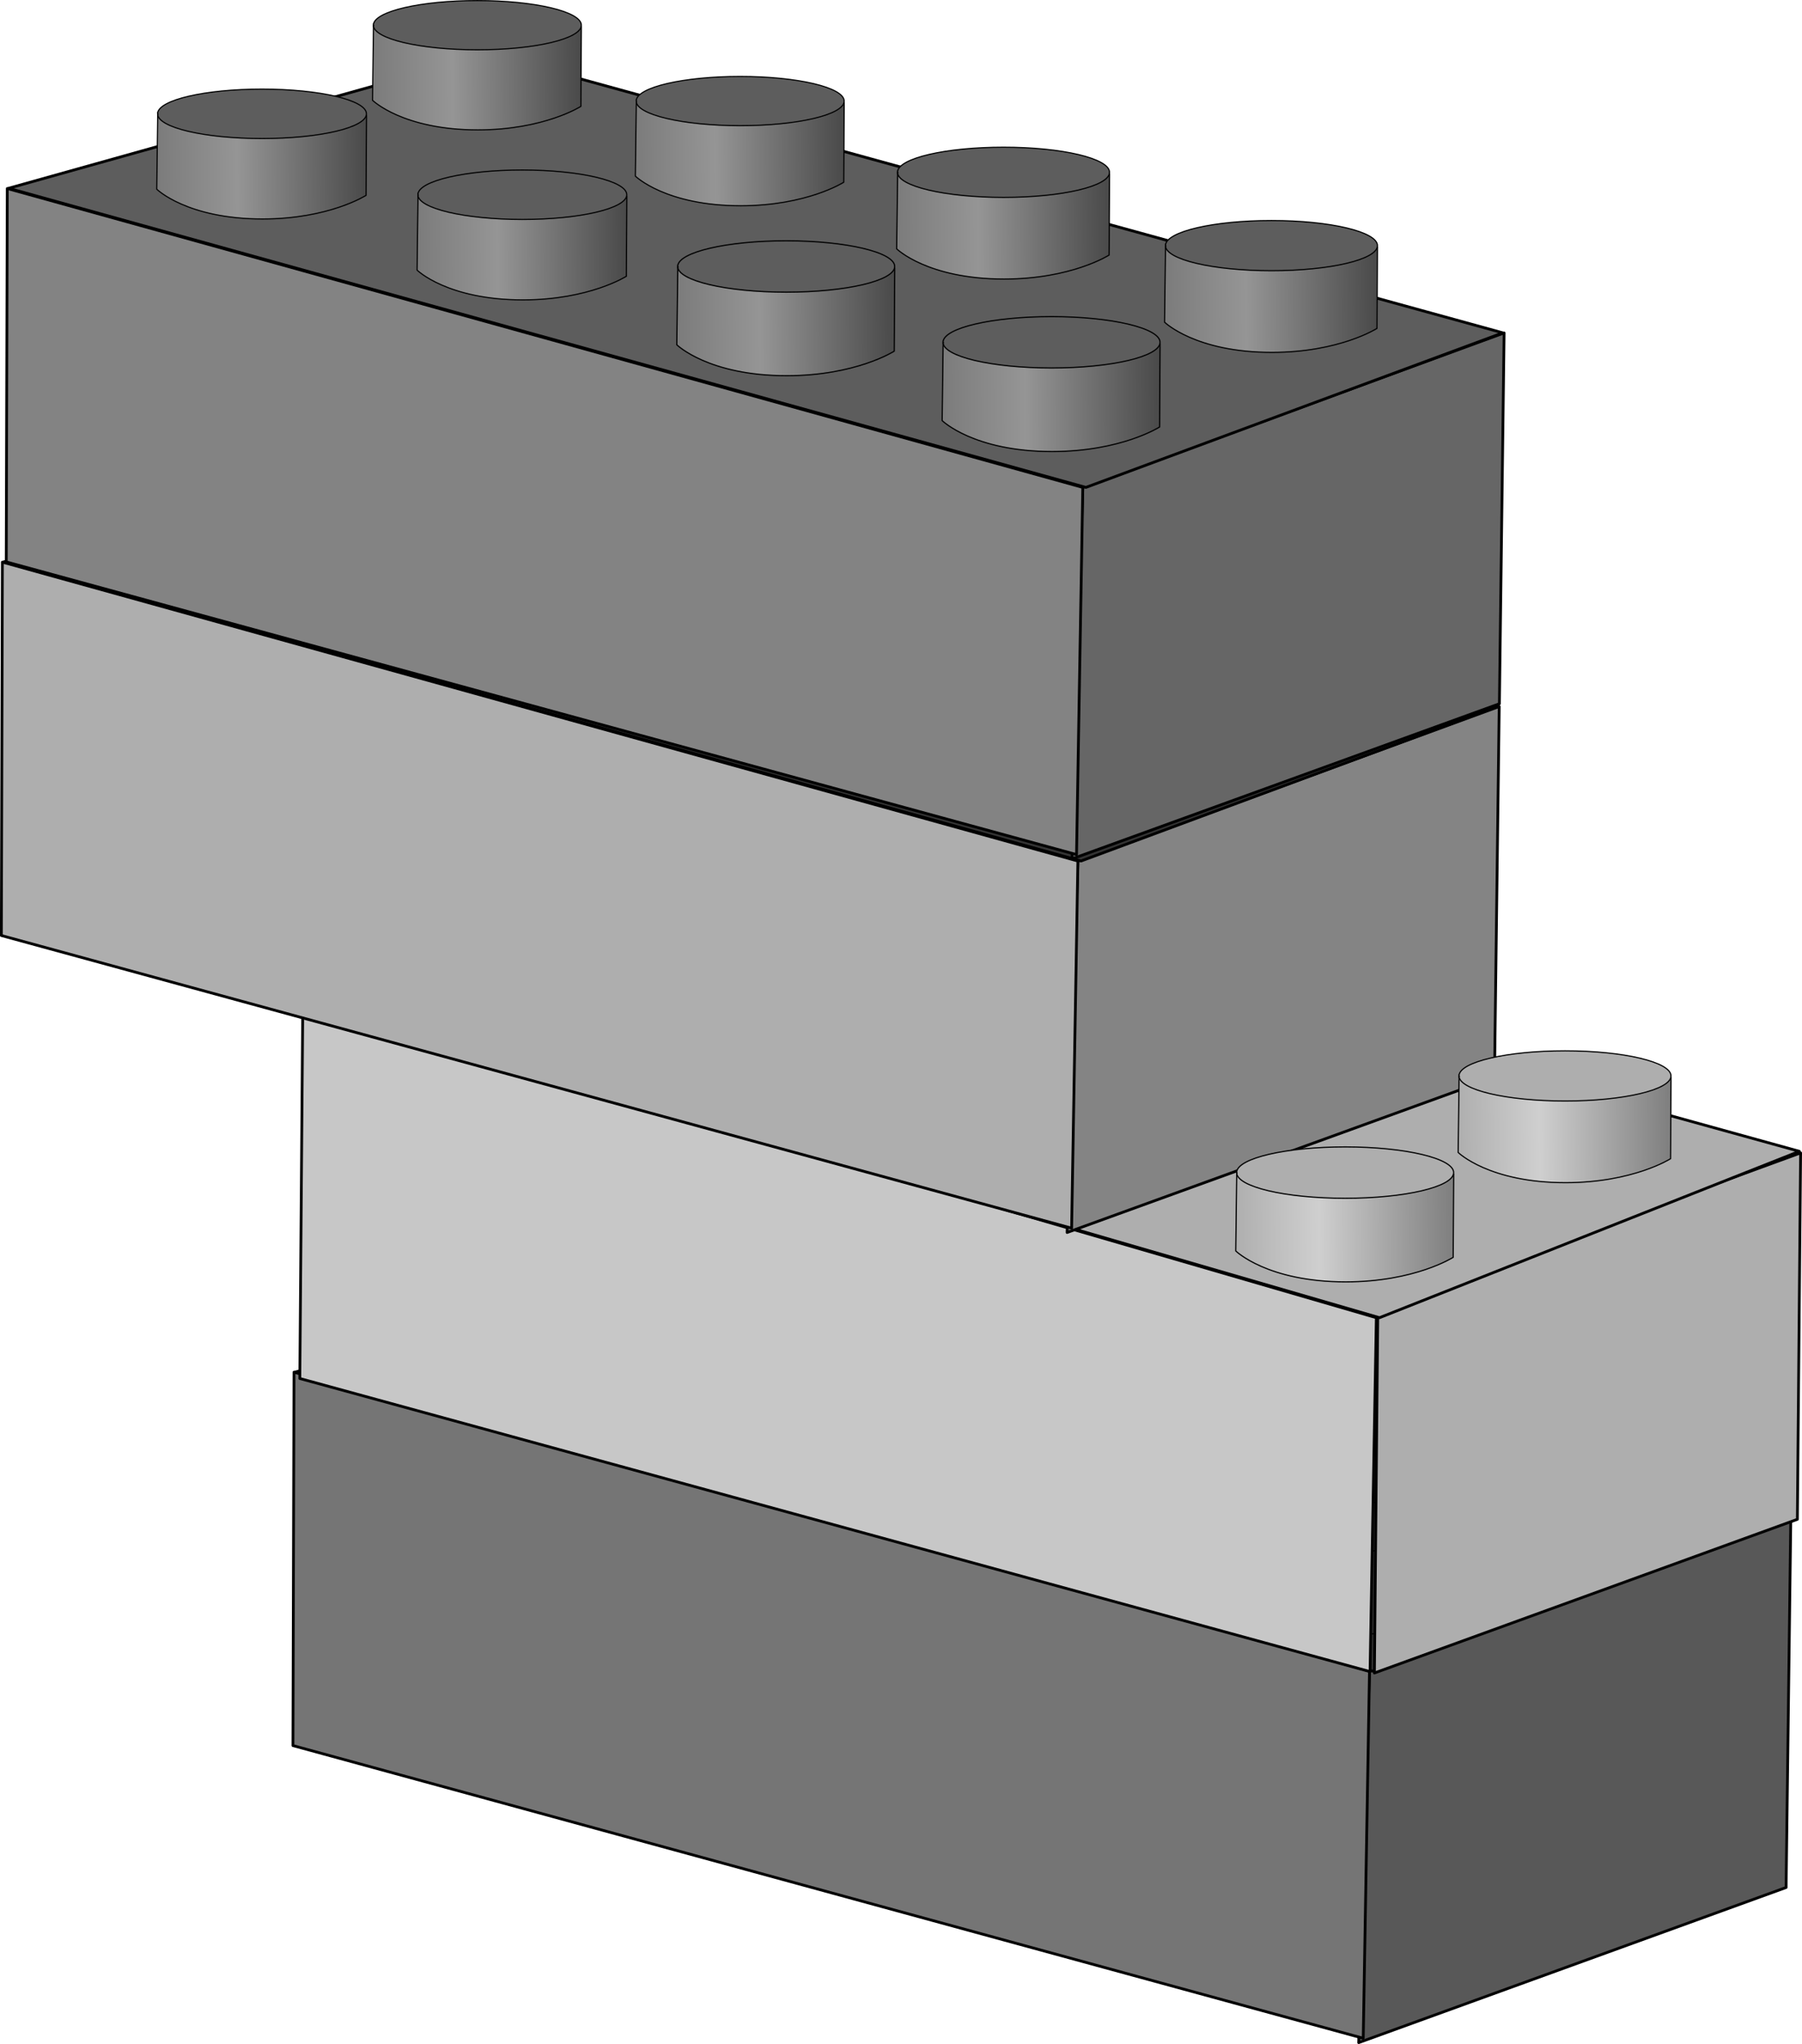 <?xml version="1.0" encoding="UTF-8" standalone="no"?>
<svg
   version="1.1"
   viewBox="0 0 389.87 442.11"
   width="389.87"
   height="442.11"
   id="svg260"
   sodipodi:docname="brickwall.svg"
   inkscape:version="1.2.2 (732a01da63, 2022-12-09)"
   xmlns:inkscape="http://www.inkscape.org/namespaces/inkscape"
   xmlns:sodipodi="http://sodipodi.sourceforge.net/DTD/sodipodi-0.dtd"
   xmlns:xlink="http://www.w3.org/1999/xlink"
   xmlns="http://www.w3.org/2000/svg"
   xmlns:svg="http://www.w3.org/2000/svg">
  <sodipodi:namedview
     id="namedview262"
     pagecolor="#ffffff"
     bordercolor="#000000"
     borderopacity="0.25"
     inkscape:showpageshadow="2"
     inkscape:pageopacity="0.0"
     inkscape:pagecheckerboard="0"
     inkscape:deskcolor="#d1d1d1"
     showgrid="false"
     inkscape:zoom="1.3258952"
     inkscape:cx="188.17475"
     inkscape:cy="197.60234"
     inkscape:window-width="1920"
     inkscape:window-height="1009"
     inkscape:window-x="-8"
     inkscape:window-y="-8"
     inkscape:window-maximized="1"
     inkscape:current-layer="svg260" />
  <defs
     id="defs42">
    <linearGradient
       id="b">
      <stop
         stop-color="#4a4a4a"
         offset="0"
         id="stop2" />
      <stop
         stop-color="#959595"
         offset=".612"
         id="stop4" />
      <stop
         stop-color="#7b7b7b"
         offset="1"
         id="stop6" />
    </linearGradient>
    <linearGradient
       id="c">
      <stop
         stop-color="#7f7f7f"
         offset="0"
         id="stop9" />
      <stop
         stop-color="#cfcfcf"
         offset=".612"
         id="stop11" />
      <stop
         stop-color="#aeaeae"
         offset="1"
         id="stop13" />
    </linearGradient>
    <linearGradient
       id="d">
      <stop
         stop-color="#262626"
         offset="0"
         id="stop16" />
      <stop
         stop-color="#787878"
         offset=".612"
         id="stop18" />
      <stop
         stop-color="#3f3f3f"
         offset="1"
         id="stop20" />
    </linearGradient>
    <linearGradient
       id="a"
       x1="111.83"
       x2="158"
       y1="353.77"
       y2="354.18"
       gradientUnits="userSpaceOnUse"
       xlink:href="#d" />
    <linearGradient
       id="v"
       x1="111.83"
       x2="158"
       y1="353.77"
       y2="354.18"
       gradientTransform="matrix(.985 0 0 .985 211.62 -189.64)"
       gradientUnits="userSpaceOnUse"
       xlink:href="#d" />
    <linearGradient
       id="u"
       x1="111.83"
       x2="158"
       y1="353.77"
       y2="354.18"
       gradientTransform="matrix(-1 0 0 1 575.83 190.44)"
       gradientUnits="userSpaceOnUse"
       xlink:href="#c" />
    <linearGradient
       id="t"
       x1="111.83"
       x2="158"
       y1="353.77"
       y2="354.18"
       gradientTransform="matrix(-1.024 0 0 1.024 531.44 203.15)"
       gradientUnits="userSpaceOnUse"
       xlink:href="#c" />
    <linearGradient
       id="s"
       x1="111.83"
       x2="158"
       y1="353.77"
       y2="354.18"
       gradientTransform="matrix(-1.024 0 0 1.024 474.03 186.74)"
       gradientUnits="userSpaceOnUse"
       xlink:href="#c" />
    <linearGradient
       id="r"
       x1="111.83"
       x2="158"
       y1="353.77"
       y2="354.18"
       gradientTransform="matrix(-.985 0 0 .985 411.79 184.53)"
       gradientUnits="userSpaceOnUse"
       xlink:href="#c" />
    <linearGradient
       id="q"
       x1="111.83"
       x2="158"
       y1="353.77"
       y2="354.18"
       gradientTransform="matrix(-.985 0 0 .985 355.47 167.03)"
       gradientUnits="userSpaceOnUse"
       xlink:href="#c" />
    <linearGradient
       id="p"
       x1="111.83"
       x2="158"
       y1="353.77"
       y2="354.18"
       gradientTransform="matrix(-1 0 0 1 517.87 174.58)"
       gradientUnits="userSpaceOnUse"
       xlink:href="#c" />
    <linearGradient
       id="o"
       x1="111.83"
       x2="158"
       y1="353.77"
       y2="354.18"
       gradientTransform="matrix(-.981 0 0 .981 458.34 165.77)"
       gradientUnits="userSpaceOnUse"
       xlink:href="#c" />
    <linearGradient
       id="n"
       x1="111.83"
       x2="158"
       y1="353.77"
       y2="354.18"
       gradientTransform="matrix(-.981 0 0 .981 401.47 149.37)"
       gradientUnits="userSpaceOnUse"
       xlink:href="#c" />
    <linearGradient
       id="m"
       x1="111.83"
       x2="158"
       y1="353.77"
       y2="354.18"
       gradientTransform="translate(160.65 -136.03)"
       gradientUnits="userSpaceOnUse"
       xlink:href="#b" />
    <linearGradient
       id="l"
       x1="111.83"
       x2="158"
       y1="353.77"
       y2="354.18"
       gradientTransform="matrix(1.024 0 0 1.024 205.05 -123.33)"
       gradientUnits="userSpaceOnUse"
       xlink:href="#b" />
    <linearGradient
       id="k"
       x1="111.83"
       x2="158"
       y1="353.77"
       y2="354.18"
       gradientTransform="matrix(1.024 0 0 1.024 262.46 -139.73)"
       gradientUnits="userSpaceOnUse"
       xlink:href="#b" />
    <linearGradient
       id="j"
       x1="111.83"
       x2="158"
       y1="353.77"
       y2="354.18"
       gradientTransform="matrix(.985 0 0 .985 324.7 -141.94)"
       gradientUnits="userSpaceOnUse"
       xlink:href="#b" />
    <linearGradient
       id="i"
       x1="111.83"
       x2="158"
       y1="353.77"
       y2="354.18"
       gradientTransform="matrix(.985 0 0 .985 381.02 -159.44)"
       gradientUnits="userSpaceOnUse"
       xlink:href="#b" />
    <linearGradient
       id="h"
       x1="111.83"
       x2="158"
       y1="353.77"
       y2="354.18"
       gradientTransform="translate(218.62 -151.89)"
       gradientUnits="userSpaceOnUse"
       xlink:href="#b" />
    <linearGradient
       id="g"
       x1="111.83"
       x2="158"
       y1="353.77"
       y2="354.18"
       gradientTransform="matrix(.981 0 0 .981 278.15 -160.7)"
       gradientUnits="userSpaceOnUse"
       xlink:href="#b" />
    <linearGradient
       id="f"
       x1="111.83"
       x2="158"
       y1="353.77"
       y2="354.18"
       gradientTransform="matrix(.981 0 0 .981 335.02 -177.1)"
       gradientUnits="userSpaceOnUse"
       xlink:href="#b" />
    <linearGradient
       id="e"
       x1="111.83"
       x2="158"
       y1="353.77"
       y2="354.18"
       gradientTransform="matrix(-.985 0 0 .985 290.9 68.252)"
       gradientUnits="userSpaceOnUse"
       xlink:href="#d" />
  </defs>
  <g
     transform="translate(-102.67 -305.21)"
     id="g258">
    <g
       stroke="#000"
       stroke-linecap="round"
       stroke-linejoin="round"
       stroke-width=".6"
       id="g50">
      <path
         d="m490.12 633.26-1.02 80.212-92.467 33.552 2.335-80.351z"
         fill="#585858"
         id="path44" />
      <path
         d="m397.61 746.08-231.56-63.302 0.226-80.764 232.69 64.653z"
         fill="#757575"
         id="path46" />
      <path
         d="m489.84 633.24-219.35-60.373-103.93 29.107 233.08 64.701z"
         fill="#333"
         id="path48" />
    </g>
    <g
       transform="matrix(-1 0 0 1 565.6 433.11)"
       stroke="#000"
       id="g102">
      <g
         stroke-width=".25"
         id="g76">
        <g
           transform="translate(-8.749 -166.23)"
           id="g56">
          <path
             d="m111.63 347.86 0.104 17.532s8.089 5.187 22.719 5.187c16.599 0 23.238-6.536 23.238-6.536l-0.207-16.495z"
             fill="url(#a)"
             id="path52" />
          <path
             d="m157.5 347.49c0 2.997-10.268 5.427-22.935 5.427s-22.935-2.43-22.935-5.427 10.268-5.427 22.935-5.427c12.502 0 22.7 2.369 22.931 5.327l-0.118 0.293z"
             fill="#333"
             id="path54" />
        </g>
        <g
           transform="matrix(1.024 0 0 1.024 35.643 -153.52)"
           id="g62">
          <path
             d="m111.63 347.86 0.104 17.532s8.089 5.187 22.719 5.187c16.599 0 23.238-6.536 23.238-6.536l-0.207-16.495z"
             fill="url(#a)"
             id="path58" />
          <path
             d="m157.5 347.49c0 2.997-10.268 5.427-22.935 5.427s-22.935-2.43-22.935-5.427 10.268-5.427 22.935-5.427c12.502 0 22.7 2.369 22.931 5.327l-0.118 0.293z"
             fill="#333"
             id="path60" />
        </g>
        <g
           transform="matrix(1.024 0 0 1.024 93.058 -169.93)"
           id="g68">
          <path
             d="m111.63 347.86 0.104 17.532s8.089 5.187 22.719 5.187c16.599 0 23.238-6.536 23.238-6.536l-0.207-16.495z"
             fill="url(#a)"
             id="path64" />
          <path
             d="m157.5 347.49c0 2.997-10.268 5.427-22.935 5.427s-22.935-2.43-22.935-5.427 10.268-5.427 22.935-5.427c12.502 0 22.7 2.369 22.931 5.327l-0.118 0.293z"
             fill="#333"
             id="path66" />
        </g>
        <g
           transform="matrix(.985 0 0 .985 155.29 -172.14)"
           id="g74">
          <path
             d="m111.63 347.86 0.104 17.532s8.089 5.187 22.719 5.187c16.599 0 23.238-6.536 23.238-6.536l-0.207-16.495z"
             fill="url(#a)"
             id="path70" />
          <path
             d="m157.5 347.49c0 2.997-10.268 5.427-22.935 5.427s-22.935-2.43-22.935-5.427 10.268-5.427 22.935-5.427c12.502 0 22.7 2.369 22.931 5.327l-0.118 0.293z"
             fill="#333"
             id="path72" />
        </g>
      </g>
      <path
         d="m321.6 153.11 0.102 17.275s7.971 5.111 22.386 5.111c16.355 0 22.897-6.44 22.897-6.44l-0.204-16.253z"
         fill="url(#v)"
         stroke-width=".246"
         id="path78" />
      <path
         d="m366.8 152.75c0 2.953-10.117 5.348-22.598 5.348-12.48 0-22.598-2.394-22.598-5.348s10.117-5.348 22.598-5.348c12.318 0 22.367 2.334 22.594 5.249l-0.117 0.289z"
         fill="#333"
         stroke-width=".246"
         id="path80" />
      <g
         stroke-width=".25"
         id="g100">
        <g
           transform="translate(49.213 -182.09)"
           id="g86">
          <path
             d="m111.63 347.86 0.104 17.532s8.089 5.187 22.719 5.187c16.599 0 23.238-6.536 23.238-6.536l-0.207-16.495z"
             fill="url(#a)"
             id="path82" />
          <path
             d="m157.5 347.49c0 2.997-10.268 5.427-22.935 5.427s-22.935-2.43-22.935-5.427 10.268-5.427 22.935-5.427c12.502 0 22.7 2.369 22.931 5.327l-0.118 0.293z"
             fill="#333"
             id="path84" />
        </g>
        <g
           transform="matrix(.981 0 0 .981 108.75 -190.9)"
           id="g92">
          <path
             d="m111.63 347.86 0.104 17.532s8.089 5.187 22.719 5.187c16.599 0 23.238-6.536 23.238-6.536l-0.207-16.495z"
             fill="url(#a)"
             id="path88" />
          <path
             d="m157.5 347.49c0 2.997-10.268 5.427-22.935 5.427s-22.935-2.43-22.935-5.427 10.268-5.427 22.935-5.427c12.502 0 22.7 2.369 22.931 5.327l-0.118 0.293z"
             fill="#333"
             id="path90" />
        </g>
        <g
           transform="matrix(.981 0 0 .981 165.61 -207.3)"
           id="g98">
          <path
             d="m111.63 347.86 0.104 17.532s8.089 5.187 22.719 5.187c16.599 0 23.238-6.536 23.238-6.536l-0.207-16.495z"
             fill="url(#a)"
             id="path94" />
          <path
             d="m157.5 347.49c0 2.997-10.268 5.427-22.935 5.427s-22.935-2.43-22.935-5.427 10.268-5.427 22.935-5.427c12.502 0 22.7 2.369 22.931 5.327l-0.118 0.293z"
             fill="#333"
             id="path96" />
        </g>
      </g>
    </g>
    <g
       stroke="#000"
       id="g144">
      <g
         stroke-linecap="round"
         stroke-linejoin="round"
         stroke-width=".6"
         id="g110">
        <path
           d="m492.24 554.58-0.701 79.256-91.512 33.241 0.743-79.084z"
           fill="#aeaeae"
           id="path104" />
        <path
           d="m399.09 666.78-231.55-63.403 0.638-80.724 232.27 67.574z"
           fill="#c7c7c7"
           id="path106" />
        <path
           d="m491.97 554.24-220.63-61.011-102.8 29.423 232.59 67.574z"
           fill="#aeaeae"
           id="path108" />
      </g>
      <path
         d="m359.76 542.81-0.106 17.946s-8.28 5.31-23.256 5.31c-16.991 0-23.787-6.69-23.787-6.69l0.212-16.884z"
         fill="url(#s)"
         stroke-width=".256"
         id="path112" />
      <path
         d="m312.81 542.44c0 3.068 10.511 5.555 23.476 5.555s23.476-2.487 23.476-5.555c0-3.068-10.511-5.555-23.476-5.555-12.797 0-23.236 2.425-23.472 5.453l0.121 0.3z"
         fill="#aeaeae"
         stroke-width=".256"
         id="path114" />
      <g
         stroke-width=".246"
         id="g124">
        <path
           d="m301.8 527.28-0.102 17.275s-7.971 5.111-22.386 5.111c-16.355 0-22.897-6.44-22.897-6.44l0.204-16.253z"
           fill="url(#r)"
           id="path116" />
        <path
           d="m256.6 526.92c0 2.953 10.117 5.348 22.598 5.348 12.48 0 22.598-2.394 22.598-5.348s-10.117-5.348-22.598-5.348c-12.318 0-22.367 2.334-22.594 5.249l0.117 0.289z"
           fill="#aeaeae"
           id="path118" />
        <path
           d="m245.48 509.78-0.102 17.275s-7.971 5.111-22.386 5.111c-16.355 0-22.897-6.44-22.897-6.44l0.204-16.253z"
           fill="url(#q)"
           id="path120" />
        <path
           d="m200.28 509.42c0 2.953 10.117 5.348 22.598 5.348 12.48 0 22.598-2.394 22.598-5.348s-10.117-5.348-22.598-5.348c-12.318 0-22.367 2.334-22.594 5.249l0.117 0.289z"
           fill="#aeaeae"
           id="path122" />
      </g>
      <path
         d="m406.25 522.44-0.104 17.532s-8.089 5.187-22.719 5.187c-16.599 0-23.238-6.536-23.238-6.536l0.207-16.495z"
         fill="url(#p)"
         stroke-width=".25"
         id="path126" />
      <path
         d="m360.37 522.08c0 2.997 10.268 5.427 22.935 5.427s22.935-2.43 22.935-5.427-10.268-5.427-22.935-5.427c-12.502 0-22.7 2.369-22.931 5.327l0.118 0.293z"
         fill="#aeaeae"
         stroke-width=".25"
         id="path128" />
      <g
         stroke-width=".245"
         id="g138">
        <path
           d="m348.83 507.02-0.102 17.199s-7.936 5.088-22.287 5.088c-16.283 0-22.796-6.411-22.796-6.411l0.204-16.181z"
           fill="url(#o)"
           id="path130" />
        <path
           d="m303.83 506.66c0 2.94 10.073 5.324 22.499 5.324s22.499-2.384 22.499-5.324-10.073-5.324-22.499-5.324c-12.264 0-22.269 2.324-22.495 5.226l0.116 0.288z"
           fill="#aeaeae"
           id="path132" />
        <path
           d="m291.97 490.61-0.102 17.199s-7.936 5.088-22.287 5.088c-16.283 0-22.796-6.411-22.796-6.411l0.204-16.181z"
           fill="url(#n)"
           id="path134" />
        <path
           d="m246.96 490.26c0 2.94 10.073 5.324 22.499 5.324s22.499-2.384 22.499-5.324-10.073-5.324-22.499-5.324c-12.264 0-22.269 2.324-22.495 5.226l0.116 0.288z"
           fill="#aeaeae"
           id="path136" />
      </g>
      <path
         d="m427.03 458.03-1.02 80.212-92.467 33.552 2.335-80.351z"
         fill="#848484"
         stroke-linecap="round"
         stroke-linejoin="round"
         stroke-width=".6"
         id="path140" />
      <path
         d="m334.52 570.86-231.56-63.302 0.226-80.764 232.69 64.653z"
         fill="#aeaeae"
         stroke-linecap="round"
         stroke-linejoin="round"
         stroke-width=".6"
         id="path142" />
    </g>
    <g
       stroke="#000"
       id="g196">
      <path
         d="m426.75 458.01-219.35-60.373-103.93 29.107 233.08 64.701z"
         fill="#333"
         stroke-linecap="round"
         stroke-linejoin="round"
         stroke-width=".6"
         id="path146" />
      <g
         transform="matrix(-1.024 0 0 1.024 409.45 87.96)"
         stroke-width=".25"
         id="g152">
        <path
           d="m111.63 347.86 0.104 17.532s8.089 5.187 22.719 5.187c16.599 0 23.238-6.536 23.238-6.536l-0.207-16.495z"
           fill="url(#a)"
           id="path148" />
        <path
           d="m157.5 347.49c0 2.997-10.268 5.427-22.935 5.427s-22.935-2.43-22.935-5.427 10.268-5.427 22.935-5.427c12.502 0 22.7 2.369 22.931 5.327l-0.118 0.293z"
           fill="#333"
           id="path150" />
      </g>
      <g
         transform="matrix(-.985 0 0 .985 347.22 85.75)"
         stroke-width=".25"
         id="g158">
        <path
           d="m111.63 347.86 0.104 17.532s8.089 5.187 22.719 5.187c16.599 0 23.238-6.536 23.238-6.536l-0.207-16.495z"
           fill="url(#a)"
           id="path154" />
        <path
           d="m157.5 347.49c0 2.997-10.268 5.427-22.935 5.427s-22.935-2.43-22.935-5.427 10.268-5.427 22.935-5.427c12.502 0 22.7 2.369 22.931 5.327l-0.118 0.293z"
           fill="#333"
           id="path156" />
      </g>
      <path
         d="m180.91 411-0.102 17.275s-7.971 5.111-22.386 5.111c-16.355 0-22.897-6.44-22.897-6.44l0.204-16.253z"
         fill="url(#e)"
         stroke-width=".246"
         id="path160" />
      <path
         d="m135.71 410.64c0 2.953 10.117 5.348 22.598 5.348 12.48 0 22.598-2.394 22.598-5.348s-10.117-5.348-22.598-5.348c-12.318 0-22.367 2.334-22.594 5.249l0.117 0.289z"
         fill="#333"
         stroke-width=".246"
         id="path162" />
      <g
         stroke-width=".25"
         id="g194">
        <g
           transform="matrix(-1 0 0 1 453.3 75.803)"
           id="g168">
          <path
             d="m111.63 347.86 0.104 17.532s8.089 5.187 22.719 5.187c16.599 0 23.238-6.536 23.238-6.536l-0.207-16.495z"
             fill="url(#a)"
             id="path164" />
          <path
             d="m157.5 347.49c0 2.997-10.268 5.427-22.935 5.427s-22.935-2.43-22.935-5.427 10.268-5.427 22.935-5.427c12.502 0 22.7 2.369 22.931 5.327l-0.118 0.293z"
             fill="#333"
             id="path166" />
        </g>
        <g
           transform="matrix(-.981 0 0 .981 393.76 66.993)"
           id="g174">
          <path
             d="m111.63 347.86 0.104 17.532s8.089 5.187 22.719 5.187c16.599 0 23.238-6.536 23.238-6.536l-0.207-16.495z"
             fill="url(#a)"
             id="path170" />
          <path
             d="m157.5 347.49c0 2.997-10.268 5.427-22.935 5.427s-22.935-2.43-22.935-5.427 10.268-5.427 22.935-5.427c12.502 0 22.7 2.369 22.931 5.327l-0.118 0.293z"
             fill="#333"
             id="path172" />
        </g>
        <g
           transform="matrix(-.981 0 0 .981 336.9 50.589)"
           id="g180">
          <path
             d="m111.63 347.86 0.104 17.532s8.089 5.187 22.719 5.187c16.599 0 23.238-6.536 23.238-6.536l-0.207-16.495z"
             fill="url(#a)"
             id="path176" />
          <path
             d="m157.5 347.49c0 2.997-10.268 5.427-22.935 5.427s-22.935-2.43-22.935-5.427 10.268-5.427 22.935-5.427c12.502 0 22.7 2.369 22.931 5.327l-0.118 0.293z"
             fill="#333"
             id="path178" />
        </g>
        <g
           transform="matrix(-1 0 0 1 511.26 91.66)"
           id="g186">
          <path
             d="m111.63 347.86 0.104 17.532s8.089 5.187 22.719 5.187c16.599 0 23.238-6.536 23.238-6.536l-0.207-16.495z"
             fill="url(#a)"
             id="path182" />
          <path
             d="m157.5 347.49c0 2.997-10.268 5.427-22.935 5.427s-22.935-2.43-22.935-5.427 10.268-5.427 22.935-5.427c12.502 0 22.7 2.369 22.931 5.327l-0.118 0.293z"
             fill="#333"
             id="path184" />
        </g>
        <g
           transform="matrix(-1.024 0 0 1.024 466.87 104.36)"
           id="g192">
          <path
             d="m111.63 347.86 0.104 17.532s8.089 5.187 22.719 5.187c16.599 0 23.238-6.536 23.238-6.536l-0.207-16.495z"
             fill="url(#a)"
             id="path188" />
          <path
             d="m157.5 347.49c0 2.997-10.268 5.427-22.935 5.427s-22.935-2.43-22.935-5.427 10.268-5.427 22.935-5.427c12.502 0 22.7 2.369 22.931 5.327l-0.118 0.293z"
             fill="#333"
             id="path190" />
        </g>
      </g>
    </g>
    <g
       stroke="#000"
       stroke-linecap="round"
       stroke-linejoin="round"
       stroke-width=".6"
       id="g204">
      <path
         d="m428.09 377.22-1.02 80.212-92.467 33.552 2.335-80.351z"
         fill="#666"
         id="path198" />
      <path
         d="m335.58 490.05-231.56-63.302 0.226-80.764 232.69 64.653z"
         fill="#838383"
         id="path200" />
      <path
         d="m427.81 377.2-219.35-60.373-103.93 29.107 233.08 64.701z"
         fill="#5d5d5d"
         id="path202" />
    </g>
    <g
       transform="matrix(-1 0 0 1 672.97 146.88)"
       stroke="#000"
       id="g244">
      <path
         d="m272.28 211.83 0.104 17.532s8.089 5.187 22.719 5.187c16.599 0 23.238-6.536 23.238-6.536l-0.207-16.495z"
         fill="url(#m)"
         stroke-width=".25"
         id="path206" />
      <path
         d="m318.15 211.46c0 2.997-10.268 5.427-22.935 5.427s-22.935-2.43-22.935-5.427 10.268-5.427 22.935-5.427c12.502 0 22.7 2.369 22.931 5.327l-0.118 0.293z"
         fill="#5d5d5d"
         stroke-width=".25"
         id="path208" />
      <g
         stroke-width=".256"
         id="g218">
        <path
           d="m319.31 232.74 0.106 17.946s8.28 5.31 23.256 5.31c16.991 0 23.787-6.69 23.787-6.69l-0.212-16.884z"
           fill="url(#l)"
           id="path210" />
        <path
           d="m366.27 232.37c0 3.068-10.511 5.555-23.476 5.555s-23.476-2.487-23.476-5.555c0-3.068 10.511-5.555 23.476-5.555 12.797 0 23.236 2.425 23.472 5.453l-0.121 0.3z"
           fill="#5d5d5d"
           id="path212" />
        <path
           d="m376.72 216.34 0.106 17.946s8.28 5.31 23.256 5.31c16.991 0 23.787-6.69 23.787-6.69l-0.212-16.884z"
           fill="url(#k)"
           id="path214" />
        <path
           d="m423.68 215.97c0 3.068-10.511 5.555-23.476 5.555s-23.476-2.487-23.476-5.555c0-3.068 10.511-5.555 23.476-5.555 12.797 0 23.236 2.425 23.472 5.453l-0.121 0.3z"
           fill="#5d5d5d"
           id="path216" />
      </g>
      <g
         stroke-width=".246"
         id="g228">
        <path
           d="m434.68 200.81 0.102 17.275s7.971 5.111 22.386 5.111c16.355 0 22.897-6.44 22.897-6.44l-0.204-16.253z"
           fill="url(#j)"
           id="path220" />
        <path
           d="m479.89 200.45c0 2.953-10.117 5.348-22.598 5.348-12.48 0-22.598-2.394-22.598-5.348s10.117-5.348 22.598-5.348c12.318 0 22.367 2.334 22.594 5.249l-0.117 0.289z"
           fill="#5d5d5d"
           id="path222" />
        <path
           d="m491 183.31 0.102 17.275s7.971 5.111 22.386 5.111c16.355 0 22.897-6.44 22.897-6.44l-0.204-16.253z"
           fill="url(#i)"
           id="path224" />
        <path
           d="m536.21 182.95c0 2.953-10.117 5.348-22.598 5.348-12.48 0-22.598-2.394-22.598-5.348s10.117-5.348 22.598-5.348c12.318 0 22.367 2.334 22.594 5.249l-0.117 0.289z"
           fill="#5d5d5d"
           id="path226" />
      </g>
      <path
         d="m330.24 195.97 0.104 17.532s8.089 5.187 22.719 5.187c16.599 0 23.238-6.536 23.238-6.536l-0.207-16.495z"
         fill="url(#h)"
         stroke-width=".25"
         id="path230" />
      <path
         d="m376.12 195.6c0 2.997-10.268 5.427-22.935 5.427s-22.935-2.43-22.935-5.427 10.268-5.427 22.935-5.427c12.502 0 22.7 2.369 22.931 5.327l-0.118 0.293z"
         fill="#5d5d5d"
         stroke-width=".25"
         id="path232" />
      <g
         stroke-width=".245"
         id="g242">
        <path
           d="m387.65 180.55 0.102 17.199s7.936 5.088 22.287 5.088c16.283 0 22.796-6.411 22.796-6.411l-0.204-16.181z"
           fill="url(#g)"
           id="path234" />
        <path
           d="m432.66 180.19c0 2.94-10.073 5.324-22.499 5.324s-22.499-2.384-22.499-5.324 10.073-5.324 22.499-5.324c12.264 0 22.269 2.324 22.495 5.226l-0.116 0.288z"
           fill="#5d5d5d"
           id="path236" />
        <path
           d="m444.52 164.14 0.102 17.199s7.936 5.088 22.287 5.088c16.283 0 22.796-6.411 22.796-6.411l-0.204-16.181z"
           fill="url(#f)"
           id="path238" />
        <path
           d="m489.52 163.78c0 2.94-10.073 5.324-22.499 5.324s-22.499-2.384-22.499-5.324 10.073-5.324 22.499-5.324c12.264 0 22.269 2.324 22.495 5.226l-0.116 0.288z"
           fill="#5d5d5d"
           id="path240" />
      </g>
    </g>
    <g
       id="g256">
      <g
         stroke="#000"
         id="g254">
        <path
           d="m464.21 538.3-0.104 17.532s-8.089 5.187-22.719 5.187c-16.599 0-23.238-6.536-23.238-6.536l0.207-16.495z"
           fill="url(#u)"
           stroke-width=".25"
           id="path246" />
        <path
           d="m418.33 537.93c0 2.997 10.268 5.427 22.935 5.427s22.935-2.43 22.935-5.427-10.268-5.427-22.935-5.427c-12.502 0-22.7 2.369-22.931 5.327l0.118 0.293z"
           fill="#aeaeae"
           stroke-width=".25"
           id="path248" />
        <path
           d="m417.18 559.22-0.106 17.946s-8.28 5.31-23.256 5.31c-16.991 0-23.787-6.69-23.787-6.69l0.212-16.884z"
           fill="url(#t)"
           stroke-width=".256"
           id="path250" />
        <path
           d="m370.22 558.84c0 3.068 10.511 5.555 23.476 5.555s23.476-2.487 23.476-5.555c0-3.068-10.511-5.555-23.476-5.555-12.797 0-23.236 2.425-23.472 5.453l0.121 0.3z"
           fill="#aeaeae"
           stroke-width=".256"
           id="path252" />
      </g>
    </g>
  </g>
</svg>
